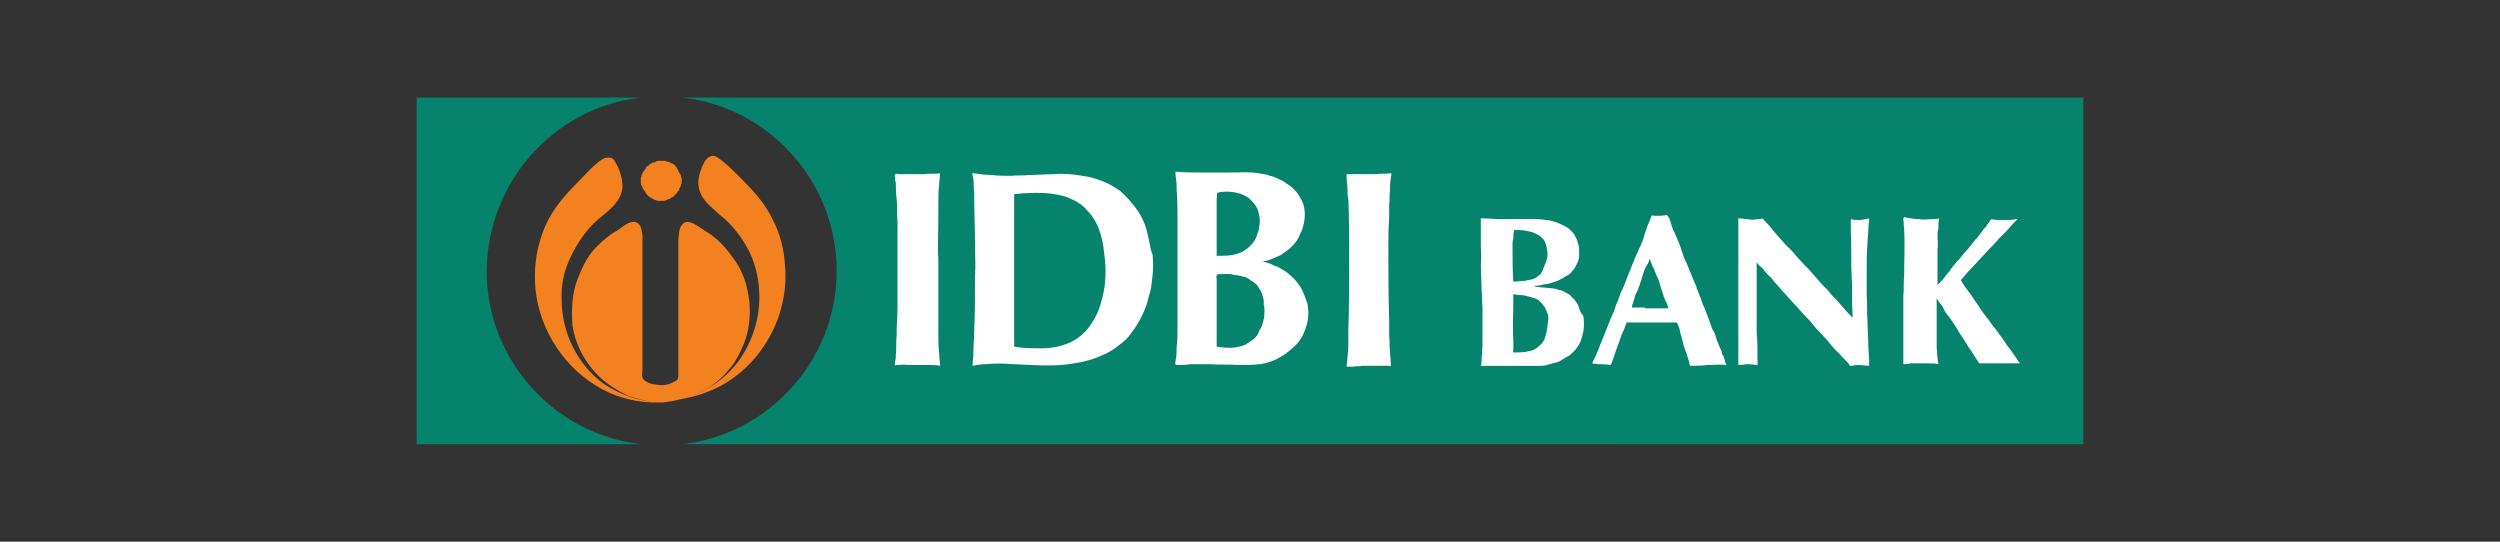 <?xml version="1.0" encoding="utf-8"?>
<!-- Generator: Adobe Illustrator 22.0.1, SVG Export Plug-In . SVG Version: 6.00 Build 0)  -->
<svg version="1.1" id="Layer_1" xmlns="http://www.w3.org/2000/svg" xmlns:xlink="http://www.w3.org/1999/xlink" x="0px" y="0px"
	 viewBox="0 0 300 65" style="enable-background:new 0 0 300 65;" xml:space="preserve">
<rect x="0" y="0" width="300" height="65" fill="#333333" stroke="none"/>
<style type="text/css">
	.st0{fill:#06836C;}
	.st1{fill:#FFFFFF;}
	.st2{fill:#F48120;}
</style>
<g>
	<path class="st0" d="M76.9,11.7H50v41.6h26.9c-10.4-1.2-18.5-10.1-18.5-20.8C58.5,21.8,66.5,12.9,76.9,11.7z M81.9,11.7
		c10.4,1.2,18.5,10.1,18.5,20.8c0,10.7-8.1,19.6-18.5,20.8H250V11.7H81.9z"/>
	<path class="st1" d="M137.8,28.5c-0.2-1.1-0.6-2.2-1.2-3.1c-0.6-0.9-1.4-1.8-2.2-2.5c-0.7-0.5-1.4-0.9-2.2-1.2
		c-0.8-0.3-1.5-0.5-2.3-0.6c-1.1-0.2-2.3-0.3-3.4-0.2c-1,0-2,0.1-3,0.1c-0.7,0.1-1.4,0-2.1,0.1c-0.8,0-1.6,0-2.4-0.1
		c-0.7,0-1.4-0.1-2.1-0.2c-0.4-0.2-0.1,0.5-0.1,0.6c0.1,0.6,0,1.2,0.1,1.7c0,2,0.1,4.1,0.1,6.1c0,1.3,0.1,2.7,0,4
		c0,2.2,0,4.4-0.1,6.6c0,0.9-0.1,1.8-0.1,2.8c0,0.5-0.1,0.9-0.1,1.3c0.5-0.1,1.1-0.2,1.6-0.2c1-0.1,2.1-0.1,3.2,0
		c0.8,0,1.5,0.1,2.3,0.1c1.7,0.1,3.4,0.1,5.1-0.2c0.8-0.1,1.5-0.3,2.2-0.5c1.1-0.4,2.3-0.9,3.2-1.7c0.6-0.4,1.1-0.9,1.5-1.5
		c0.7-0.9,1.3-2,1.7-3.1c0.2-0.5,0.3-1.1,0.5-1.7c0.2-0.7,0.2-1.3,0.3-2c0.1-0.9,0.1-1.7,0-2.6C138,29.9,138,29.2,137.8,28.5z
		 M132.6,33.9c-0.1,1.2-0.4,2.3-0.8,3.4c-0.2,0.5-0.5,1-0.8,1.5c-0.5,0.8-1.3,1.6-2.2,2.1c-1.1,0.6-2.5,0.9-3.8,0.9
		c-1.1,0-2.2,0-3.3-0.2c0-1.4,0-2.8,0-4.2c0-4.7,0-9.4,0-14.1c0.4,0,0.7-0.1,1.1-0.1c1.6-0.1,3.2-0.1,4.7,0.3
		c0.5,0.1,0.9,0.3,1.3,0.5c0.7,0.3,1.3,0.8,1.7,1.3c0.6,0.6,1,1.3,1.3,2c0.4,1,0.6,2,0.7,3.1C132.7,31.6,132.7,32.8,132.6,33.9z
		 M112.6,26.2c0-0.6,0-1.2,0-1.8c0-0.7,0-1.5,0.1-2.2c0-0.5,0.1-0.9,0.1-1.4c-0.7,0.1-1.3,0-2,0.1c-1,0-2,0-3,0
		c-0.3-0.1-0.5,0-0.4,0.3c0,0.3,0,0.5,0.1,0.7c0,0.7,0,1.3,0.1,2c0.1,0.9,0,1.8,0.1,2.7c0,3.5,0,6.9,0,10.4c0,0.9-0.1,1.8-0.1,2.7
		c0,0.2,0,0.4,0,0.6c-0.1,0.7,0,1.5-0.1,2.3c0,0.3,0,0.5-0.1,0.8c0,0.2-0.1,0.6,0.2,0.4c0.4,0,0.8-0.1,1.3,0c0.9,0,1.8,0,2.7,0
		c0.4,0,0.8,0,1.2,0.1c0-0.5-0.1-1-0.1-1.5c-0.1-0.9-0.1-1.7-0.1-2.6c0-1.1,0-2.1,0-3.2c0-1.7,0-3.5,0-5.2
		C112.5,29.6,112.6,27.9,112.6,26.2z M241.7,42.6c-0.3-0.4-0.6-0.9-0.9-1.2c-0.3-0.6-0.8-1.1-1.1-1.6c-0.2-0.3-0.5-0.6-0.7-0.9
		c-0.2-0.3-0.4-0.6-0.6-0.8c-0.7-0.9-1.3-1.9-2-2.9c-0.4-0.5-0.8-1-1.1-1.6c0.2-0.2,0.4-0.4,0.6-0.7c0.5-0.5,1-1.1,1.5-1.6
		c0.4-0.4,0.8-0.9,1.2-1.3c0.4-0.4,0.8-0.8,1.2-1.3c0.3-0.3,0.6-0.6,0.9-0.9c0.4-0.4,0.7-0.8,1.1-1.2c0.1-0.1,0.5-0.4,0.1-0.3
		c-0.4,0.1-1.1,0.1-1.6,0.1c-0.4,0-0.9,0-1.3-0.1c-0.2,0.1-0.3,0.4-0.5,0.6c-0.1,0.2-0.2,0.4-0.4,0.5c-0.1,0.2-0.3,0.4-0.5,0.7
		c-0.2,0.3-0.4,0.5-0.6,0.7c-0.2,0.3-0.5,0.6-0.7,0.9c-0.2,0.3-0.5,0.5-0.7,0.8c-0.3,0.3-0.4,0.6-0.7,0.8c-0.3,0.4-0.7,0.8-1,1.3
		c-0.3,0.3-0.5,0.6-0.8,1c-0.2,0.2-0.4,0.4-0.6,0.6c0-1.4,0-2.8,0-4.2c0.1-0.6,0-1.2,0-1.8c0-0.2,0-0.5,0.1-0.7c0-0.5,0-0.9,0.1-1.3
		c-0.3,0.1-0.6,0.1-0.9,0.1c-0.5,0-1,0.1-1.5,0c-0.5,0-1.1-0.1-1.6-0.2c-0.3-0.1-0.3,0-0.3,0.3c0.1,0.3,0,0.7,0.1,1
		c0.1,1.9,0,3.8,0,5.7c-0.1,0.8,0,1.6-0.1,2.4c0,1.3,0,2.5,0,3.8c0,1.5,0,2.9,0,4.4c0.3,0,0.6,0,0.8-0.1c0.3,0,0.7,0,1,0
		c0.4,0,0.8,0,1.2,0c0.4,0,0.8,0,1.2,0.1c0-0.3-0.1-0.5-0.1-0.8c-0.1-0.3,0-0.7-0.1-1.1c0-2,0-4,0-6c0.1,0.2,0.3,0.4,0.4,0.6
		c0.2,0.2,0.4,0.5,0.5,0.8c0.1,0.2,0.3,0.5,0.5,0.7c0.2,0.3,0.5,0.7,0.7,1c0.2,0.3,0.4,0.6,0.6,1c0.2,0.3,0.4,0.6,0.6,0.9
		c0.3,0.5,0.6,1,0.9,1.4c0.3,0.5,0.6,0.9,0.9,1.4h4.9C242.2,43.4,242,43,241.7,42.6z M224.1,29.2c0-0.6,0.1-1.1,0.1-1.7
		c0-0.4,0.1-0.9,0.1-1.3c-0.3,0.1-0.6,0.1-1,0.2c-0.5,0-0.9,0-1.2-0.1c0,0.5,0,1,0,1.6c0.1,1.8,0,3.6,0.1,5.3c0.1,1.4,0,2.9,0.1,4.3
		c0,0.2,0.1,0.9-0.2,0.4c-0.6-0.6-1.1-1.2-1.7-1.9c-0.6-0.5-1-1.2-1.6-1.7c-0.5-0.6-1-1.1-1.5-1.7c-0.4-0.5-1-1-1.4-1.5
		c-0.5-0.5-0.9-1.1-1.5-1.6c-0.6-0.7-1.3-1.4-1.9-2.2c-0.3-0.4-0.7-0.7-1-1.1c-0.2,0.1-0.4,0.1-0.7,0.1c-0.3,0.1-0.7,0.1-1,0
		c-0.4,0-0.8-0.1-1.2-0.1v17.6c0.3,0,0.6,0,0.9-0.1c0.4,0,0.8,0,1.2,0.1c0.3,0.1,0.2-0.3,0.2-0.5c0-1.2,0-2.4-0.1-3.5
		c0-2.8,0-5.5,0-8.3c0.2,0.2,0.3,0.4,0.5,0.5c0.4,0.4,0.7,0.9,1.1,1.2c0.3,0.2,0.4,0.6,0.7,0.8c0.2,0.3,0.4,0.4,0.6,0.7
		c0.3,0.3,0.6,0.7,0.9,1c0.4,0.4,0.8,0.9,1.2,1.3c0.2,0.3,0.4,0.4,0.6,0.7c0.2,0.1,0.3,0.4,0.5,0.5c0.4,0.4,0.7,0.8,1.1,1.3
		c0.3,0.2,0.4,0.5,0.7,0.7c0.2,0.3,0.5,0.5,0.7,0.8c0.4,0.5,0.8,1,1.3,1.4c0.1,0.2,0.3,0.3,0.4,0.5c0.2,0.1,0.3,0.3,0.5,0.5
		c0.2,0.1,0.3,0.4,0.4,0.5c0.3,0,0.6-0.1,1-0.1c0.5,0,0.8,0.1,1.3,0.1c0-0.1,0-0.4,0-0.6c0-0.6-0.1-1.2-0.1-1.8c0-1-0.1-1.9-0.1-2.9
		c-0.1-1.1,0-2.2-0.1-3.2c0-0.9,0-1.8,0-2.7C224,31.3,224,30.3,224.1,29.2z M206.8,42.7c-0.1-0.1-0.2-0.3-0.2-0.5
		c-0.1-0.3-0.3-0.6-0.4-1c-0.3-0.5-0.3-1.1-0.6-1.5c-0.2-0.3-0.3-0.7-0.4-1c-0.2-0.5-0.4-1.1-0.6-1.6c-0.2-0.4-0.4-0.9-0.5-1.3
		c-0.2-0.4-0.3-0.8-0.5-1.2c0-0.3-0.2-0.5-0.3-0.8c-0.3-0.7-0.6-1.5-0.9-2.2c-0.3-0.5-0.4-1-0.6-1.5c-0.2-0.8-0.6-1.5-0.9-2.3
		c-0.4-0.6-0.4-1.7-0.9-2c-0.4,0.1-0.9,0.1-1.4,0.1c-0.2,0-0.4-0.1-0.4,0c-0.2,0.4-0.3,0.8-0.5,1.2c-0.1,0.4-0.3,0.8-0.4,1.2
		c-0.2,0.8-0.6,1.5-0.9,2.2c-0.2,0.4-0.3,0.8-0.5,1.2c-0.2,0.5-0.4,1-0.6,1.5c-0.2,0.5-0.4,1.1-0.6,1.5c-0.2,0.3-0.3,0.7-0.4,1
		c-0.1,0.4-0.4,0.8-0.5,1.3c-0.2,0.6-0.5,1.1-0.7,1.7c-0.2,0.5-0.4,1-0.6,1.5c-0.2,0.5-0.4,1-0.6,1.5c-0.2,0.5-0.4,1-0.6,1.4
		c-0.1,0.2-0.2,0.3-0.2,0.5c0,0.1,0.5,0,0.6,0.1c0.5,0,1.1,0,1.6,0.1c0.1-0.3,0.2-0.5,0.3-0.8c0.2-0.6,0.4-1.2,0.6-1.7
		c0.2-0.6,0.4-1.2,0.7-1.8c0.1-0.3,0.2-0.6,0.3-0.8h6c0.1,0.1,0.2,0.3,0.2,0.4c0.1,0.2,0.2,0.5,0.2,0.7c0.1,0.4,0.2,0.7,0.3,1.1
		c0.1,0.5,0.3,1.1,0.5,1.6c0.1,0.2,0.1,0.4,0.2,0.6c0.1,0.3,0.1,0.5,0.2,0.8c0.7,0,1.4,0,2.1-0.1c0.8,0,1.5-0.1,2.3,0
		c0-0.1-0.1-0.1-0.1-0.1C207,43.3,206.9,43,206.8,42.7z M197.4,36.9c-0.5,0-1,0-1.4,0c-0.3,0.1-0.1-0.3-0.1-0.4
		c0.1-0.2,0.1-0.4,0.2-0.6c0.1-0.4,0.2-0.7,0.4-1c0.1-0.3,0.2-0.6,0.3-0.8c0-0.3,0.2-0.4,0.2-0.7c0.1-0.2,0.1-0.4,0.2-0.6
		c0.1-0.4,0.3-0.8,0.5-1.1c0.1-0.2,0.2-0.3,0.2-0.5c0.1-0.3,0.1,0.1,0.2,0.2c0.1,0.3,0.2,0.6,0.4,0.9c0,0.2,0.2,0.4,0.2,0.6
		c0.2,0.3,0.3,0.6,0.4,0.9c0.1,0.4,0.2,0.7,0.3,1c0.1,0.2,0.1,0.4,0.2,0.6c0,0.2,0.2,0.4,0.2,0.6c0.2,0.3,0.3,0.6,0.4,1H197.4z
		 M189.5,37c-0.1-0.2-0.1-0.4-0.2-0.5c-0.1-0.2-0.3-0.4-0.4-0.6c-0.2-0.2-0.4-0.3-0.5-0.5c-0.2-0.1-0.5-0.3-0.7-0.4
		c-0.2-0.1-0.4-0.2-0.6-0.2c-0.3-0.1-0.6-0.2-0.9-0.2c-0.7-0.1-1.3-0.1-2-0.2v-0.1c0.4,0,0.8-0.1,1.2-0.2c0.3,0,0.6-0.1,0.9-0.2
		c0.2-0.1,0.4-0.1,0.6-0.2c0.2-0.1,0.4-0.2,0.6-0.3c0.2-0.1,0.4-0.3,0.7-0.4c0.1-0.1,0.3-0.2,0.4-0.4c0.2-0.2,0.4-0.4,0.5-0.7
		c0.1-0.2,0.3-0.5,0.3-0.7c0.1-0.2,0.1-0.4,0.1-0.7c0-0.4,0-0.9-0.1-1.2c-0.1-0.2-0.1-0.4-0.2-0.6c-0.1-0.2-0.2-0.4-0.3-0.6
		c-0.2-0.2-0.4-0.5-0.7-0.7c-0.2-0.1-0.4-0.3-0.5-0.3c-0.4-0.2-0.8-0.4-1.2-0.5c-0.3-0.1-0.7-0.2-1-0.2c-1.1-0.2-2.2-0.1-3.3-0.1
		c-0.7,0-1.3,0-1.9,0c-0.9,0-1.8-0.1-2.6-0.1c0,1.1,0,2.1,0,3.2c0,0.8,0.1,1.5,0,2.3c0,1.1,0.1,2.2,0.1,3.3c0.1,0.6,0,1.2,0.1,1.8
		c0,1.6,0,3.1,0,4.7c-0.1,0.5,0,1-0.1,1.4c0,0.3,0,0.7-0.1,1c1,0,2,0,2.9,0c1.4,0,2.8,0,4.3,0c0.4,0,0.7-0.1,1.1-0.2
		c0.2-0.1,0.5-0.1,0.7-0.2c0.3,0,0.5-0.2,0.7-0.3c0.3-0.2,0.7-0.4,1-0.6c0.3-0.3,0.7-0.6,0.9-1c0.2-0.2,0.3-0.5,0.4-0.7
		c0.1-0.3,0.2-0.7,0.3-1.1c0.1-0.6,0.1-1.3,0-1.9C189.7,37.6,189.6,37.3,189.5,37z M181.5,29.4c0-0.3,0-0.5,0.1-0.8
		c0-0.3,0-0.7,0.1-1c0.5,0,1,0,1.5,0.1c0.3,0.1,0.5,0.1,0.8,0.2c0.2,0.1,0.4,0.2,0.6,0.3c0.2,0.1,0.4,0.3,0.5,0.4
		c0.2,0.2,0.3,0.4,0.4,0.7c0.1,0.4,0.2,0.8,0.2,1.2c0,0.4-0.1,0.7-0.2,1c-0.2,0.4-0.3,0.8-0.5,1.2c-0.1,0.2-0.2,0.3-0.4,0.4
		c-0.2,0.2-0.4,0.3-0.7,0.4c-0.3,0.1-0.6,0.1-0.9,0.2c-0.5,0-0.9,0.1-1.4,0.1C181.5,32.4,181.5,30.9,181.5,29.4z M185.5,40.2
		c-0.1,0.2-0.1,0.4-0.2,0.6c-0.2,0.3-0.4,0.6-0.7,0.8c-0.2,0.2-0.4,0.3-0.6,0.4c-0.2,0.1-0.5,0.1-0.8,0.2c-0.5,0.1-1,0.1-1.6,0.1
		c-0.1-0.1,0-0.2,0-0.3c0-0.3,0-0.6,0-0.9c-0.1-1.8,0-3.6,0-5.5c-0.1-0.4,0.2-0.3,0.5-0.2c0.3,0,0.7,0,1,0.1
		c0.4,0.1,0.8,0.2,1.1,0.3c0.2,0.1,0.5,0.2,0.6,0.4c0.3,0.2,0.4,0.5,0.6,0.7c0.1,0.2,0.2,0.5,0.3,0.7c0.1,0.2,0.1,0.5,0.1,0.7
		C185.7,38.9,185.7,39.6,185.5,40.2z M166.8,20.8c-0.6,0.1-1.2,0-1.7,0.1c-0.6,0-1.1,0-1.7,0c-0.6,0-1.2,0-1.8,0c0,0.2,0,0.4,0,0.6
		c0,0.4,0.1,0.7,0.1,1.1c0,0.4,0,0.9,0.1,1.3c0.1,2.3,0.1,4.5,0.1,6.8c0,3,0,6-0.1,9.1c0,0.4,0,0.7,0,1.1c0,0.6,0,1.2-0.1,1.9
		c0,0.4-0.1,0.8-0.1,1.2c0.2,0,0.5,0,0.8,0c0.3-0.1,0.7,0,1-0.1c0.6,0,1.2,0,1.7,0c0.4,0,0.8,0,1.2,0c0.2-0.1,0.7,0.2,0.6-0.1
		c0-0.5-0.1-1.1-0.1-1.6c-0.1-0.6,0-1.3-0.1-1.9c0-0.6,0-1.3,0-2c-0.1-2.8-0.1-5.6-0.1-8.4c0-1.2,0-2.4,0.1-3.7c0-0.5,0-1.1,0-1.6
		c0.1-0.6,0-1.1,0.1-1.7c0-0.5,0-1,0.1-1.5C166.9,21.2,167.1,20.7,166.8,20.8z M156.1,34.5c-0.4-0.6-0.8-1.1-1.3-1.5
		c-0.4-0.4-1-0.7-1.5-1c-0.4-0.1-0.7-0.3-1-0.4c-0.3-0.1-0.6-0.2-0.8-0.2c0.2-0.1,0.5-0.1,0.8-0.2c0.5-0.2,1-0.4,1.4-0.6
		c0.4-0.3,0.9-0.6,1.3-1c0.4-0.4,0.8-0.9,1-1.5c0.3-0.5,0.4-1,0.5-1.5c0.1-0.6,0.1-1.1,0-1.7c-0.1-0.5-0.3-0.9-0.6-1.4
		c-0.3-0.5-0.7-0.9-1.1-1.2c-0.3-0.2-0.6-0.4-0.9-0.6c-0.5-0.2-0.9-0.5-1.5-0.6c-0.4-0.2-0.9-0.2-1.3-0.3c-1.1-0.2-2.3-0.1-3.5-0.1
		c-1.2,0-2.3,0-3.5,0c-1,0-2,0-3-0.1c-0.1,0.1,0,0.5,0,0.7c0.1,0.5,0.1,1,0.1,1.5c0.1,1.2,0.1,2.3,0.1,3.5c0,1,0,1.9,0,2.9
		c0,2,0,4,0,6c0,1.5,0,2.9,0,4.4c0,0.7,0,1.3-0.1,2c0,0.5,0,1-0.1,1.5c0,0.2-0.2,0.7,0.1,0.7c0.5,0,1.1,0,1.6-0.1c0.8,0,1.5,0,2.3,0
		c1.2,0.1,2.3,0,3.5,0.1c0.9,0,1.7,0,2.6-0.1c0.7-0.1,1.3-0.3,2-0.6c0.5-0.3,1.1-0.6,1.5-1c0.4-0.3,0.7-0.6,1-0.9
		c0.4-0.5,0.7-1,0.9-1.6c0.4-1,0.5-2,0.3-3.1C156.7,35.8,156.4,35.1,156.1,34.5z M146.2,23.1c0.9-0.2,1.9-0.1,2.8,0.2
		c0.4,0.2,0.7,0.3,1,0.6c0.3,0.3,0.6,0.6,0.8,1c0.2,0.3,0.2,0.6,0.3,0.9c0.1,0.5,0.1,0.9,0,1.4c0,0.3-0.1,0.6-0.2,0.8
		c-0.1,0.4-0.3,0.9-0.6,1.2c-0.3,0.3-0.5,0.6-0.9,0.8c-0.3,0.3-0.8,0.4-1.1,0.5c-0.7,0.2-1.5,0.2-2.3,0.2v-6.9
		C146.1,23.6,145.9,23.1,146.2,23.1z M151.7,38.1c-0.1,0.4-0.2,0.9-0.4,1.3c-0.2,0.2-0.3,0.6-0.4,0.8c-0.2,0.2-0.4,0.5-0.6,0.6
		c-0.2,0.1-0.4,0.3-0.6,0.4c-0.4,0.3-1,0.4-1.5,0.5c-0.8,0.1-1.5,0-2.2-0.1v-8.1c-0.1-0.4,0-0.7,0.5-0.6c0.5,0,1.1-0.1,1.6,0.1
		c0.4,0,0.7,0.1,1.1,0.2c0.3,0,0.5,0.2,0.7,0.3c0.2,0.2,0.5,0.3,0.7,0.5c0.2,0.1,0.3,0.3,0.5,0.6c0.3,0.4,0.4,0.8,0.5,1.2
		c0.1,0.3,0,0.7,0.1,1C151.8,37.2,151.7,37.7,151.7,38.1z"/>
	<path class="st2" d="M84.9,46.6c1-0.6,1.9-1.4,2.6-2.3c0.5-0.5,0.8-1.1,1.2-1.8c0.6-1.2,1.1-2.5,1.2-3.9c0.2-1.5,0-3.1-0.4-4.6
		C89.2,33,88.7,31.9,88,31c-0.9-1.3-2-2.5-3.4-3.3c-0.3-0.2-0.6-0.4-0.9-0.6c-0.5-0.3-1.2-0.7-1.7-0.3c-0.6,0.5-0.5,1.4-0.6,2.1
		c0,5.2,0,10.4,0,15.6c0,0.4,0.1,1-0.3,1.2c-0.5,0.3-1,0.5-1.5,0.5c-0.4,0.1-0.9-0.1-1.3-0.1c-0.4-0.1-0.8-0.3-1-0.5
		c-0.4-0.3-0.2-1-0.2-1.4c0-5.3,0-10.6,0-15.9c-0.1-0.6-0.1-1.3-0.7-1.6c-0.2-0.1-0.5-0.1-0.8,0c-0.6,0.2-1.1,0.7-1.6,1
		c-0.9,0.5-1.7,1.2-2.4,1.9c-0.6,0.6-1.1,1.3-1.5,2.1c-0.6,1.2-1.1,2.4-1.3,3.7c-0.2,1.2-0.2,2.5-0.1,3.7c0.3,1.9,1.1,3.6,2.3,5.1
		c1.2,1.5,2.7,2.5,4.4,3.3c0.9,0.3,1.9,0.6,2.8,0.7c-2-0.2-4-1-5.7-2.1c-3.2-2.3-5.1-6.2-5.1-10.1c-0.1-1.8,0.3-3.6,1.1-5.2
		c0.8-1.7,1.9-3.3,3.3-4.5c1.2-1,2.8-2.1,2.9-3.9c0-1.1-0.4-2.2-0.9-3c-0.2-0.6-1-0.6-1.5-0.3c-1.1,0.7-2,1.8-2.9,2.7
		c-1.6,1.6-3.1,3.3-4,5.4c-0.9,2.1-1.3,4.4-1.2,6.7c0.2,4.9,3,9.7,7.2,12.3c2,1.3,4.4,2,6.8,2.1c0,0,0,0,0.1,0c0,0,0.1,0,0.1,0
		c0,0,0,0,0,0c0.3,0,0.5,0,0.8,0c0,0,0,0,0,0c0,0,0,0,0.1,0c0,0,0.1,0,0.1,0c0,0,0,0,0,0c0.1,0,0.2,0,0.3,0c0.1,0,0.1,0,0.1,0
		c-0.1,0-0.2,0-0.3,0C81.3,48.1,83.2,47.6,84.9,46.6z M76.9,21.9c0,0.1,0,0.2,0.1,0.4c0,0.1,0.1,0.1,0.1,0.2c0,0.1,0,0.1,0.1,0.2
		c0,0.1,0.2,0.2,0.2,0.3c0.1,0,0.1,0.1,0.1,0.2c0.1,0.1,0.1,0.1,0.2,0.2c0,0.1,0.1,0.1,0.2,0.2c0.1,0.1,0.2,0.1,0.3,0.2
		c0.1,0,0.1,0,0.2,0.1c0.1,0,0.1,0.1,0.2,0.1c0.1,0,0.2,0.1,0.3,0.1c0.1,0,0.3,0,0.4,0v0c0.1,0,0.3,0,0.4,0c0.1,0,0.2-0.1,0.3-0.1
		c0.1,0,0.1-0.1,0.2-0.1c0.1,0,0.2,0,0.2-0.1c0.1,0,0.1-0.1,0.2-0.1c0.1,0,0.1-0.1,0.2-0.1c0.1,0,0.1-0.2,0.2-0.2
		c0-0.1,0.1-0.1,0.2-0.2c0.1-0.1,0.1-0.2,0.2-0.3c0.1,0,0.1-0.1,0.1-0.2c0-0.1,0.1-0.1,0.1-0.2c0-0.1,0.1-0.1,0.1-0.2
		c0-0.1,0-0.2,0.1-0.3c0-0.2,0-0.4,0-0.6c-0.1-0.1,0-0.2-0.1-0.3c0-0.1,0-0.2-0.1-0.2c-0.1-0.2-0.2-0.4-0.3-0.6
		c0-0.1-0.1-0.1-0.1-0.2c-0.1-0.1-0.2-0.2-0.2-0.3c-0.1,0-0.1-0.1-0.2-0.1c-0.1-0.1-0.1-0.1-0.2-0.1c-0.1,0-0.1-0.1-0.2-0.1
		c-0.1-0.1-0.2-0.1-0.4-0.1c-0.1,0-0.1-0.1-0.2-0.1c-0.1,0-0.2,0-0.3,0c-0.2,0-0.3,0-0.5,0c-0.1,0-0.2,0-0.3,0.1
		c-0.1,0.1-0.2,0.1-0.3,0.1c-0.1,0-0.2,0-0.2,0.1c-0.1,0-0.1,0.1-0.2,0.1c-0.1,0.1-0.1,0.1-0.2,0.2c-0.1,0-0.1,0.1-0.2,0.1
		c-0.1,0-0.1,0.1-0.1,0.2c-0.1,0.1-0.2,0.3-0.3,0.4c0,0.1-0.1,0.1-0.1,0.2c0,0.1-0.1,0.1-0.1,0.2c0,0.1,0,0.2-0.1,0.3
		c0,0.2,0,0.4,0,0.6C76.8,21.7,76.8,21.8,76.9,21.9z M94.2,31.9c-0.1-2-0.6-3.9-1.5-5.6c-0.8-1.7-2.1-3.2-3.4-4.5
		c-1-1-2-2.1-3.2-2.9c-0.6-0.5-1.3,0-1.6,0.6h0c-0.5,1-0.9,2.1-0.6,3.2c0.3,1.3,1.5,2.2,2.5,3.1c1.3,1,2.4,2.4,3.2,3.8
		c0.9,1.6,1.4,3.4,1.5,5.3c0.2,3.1-0.8,6.2-2.6,8.6c-2.1,2.7-5.3,4.5-8.8,4.6c2.4-0.1,4.7-0.7,6.8-1.8c3.3-1.8,5.8-4.9,7-8.5
		C94.1,35.9,94.4,33.9,94.2,31.9z"/>
</g>
</svg>
